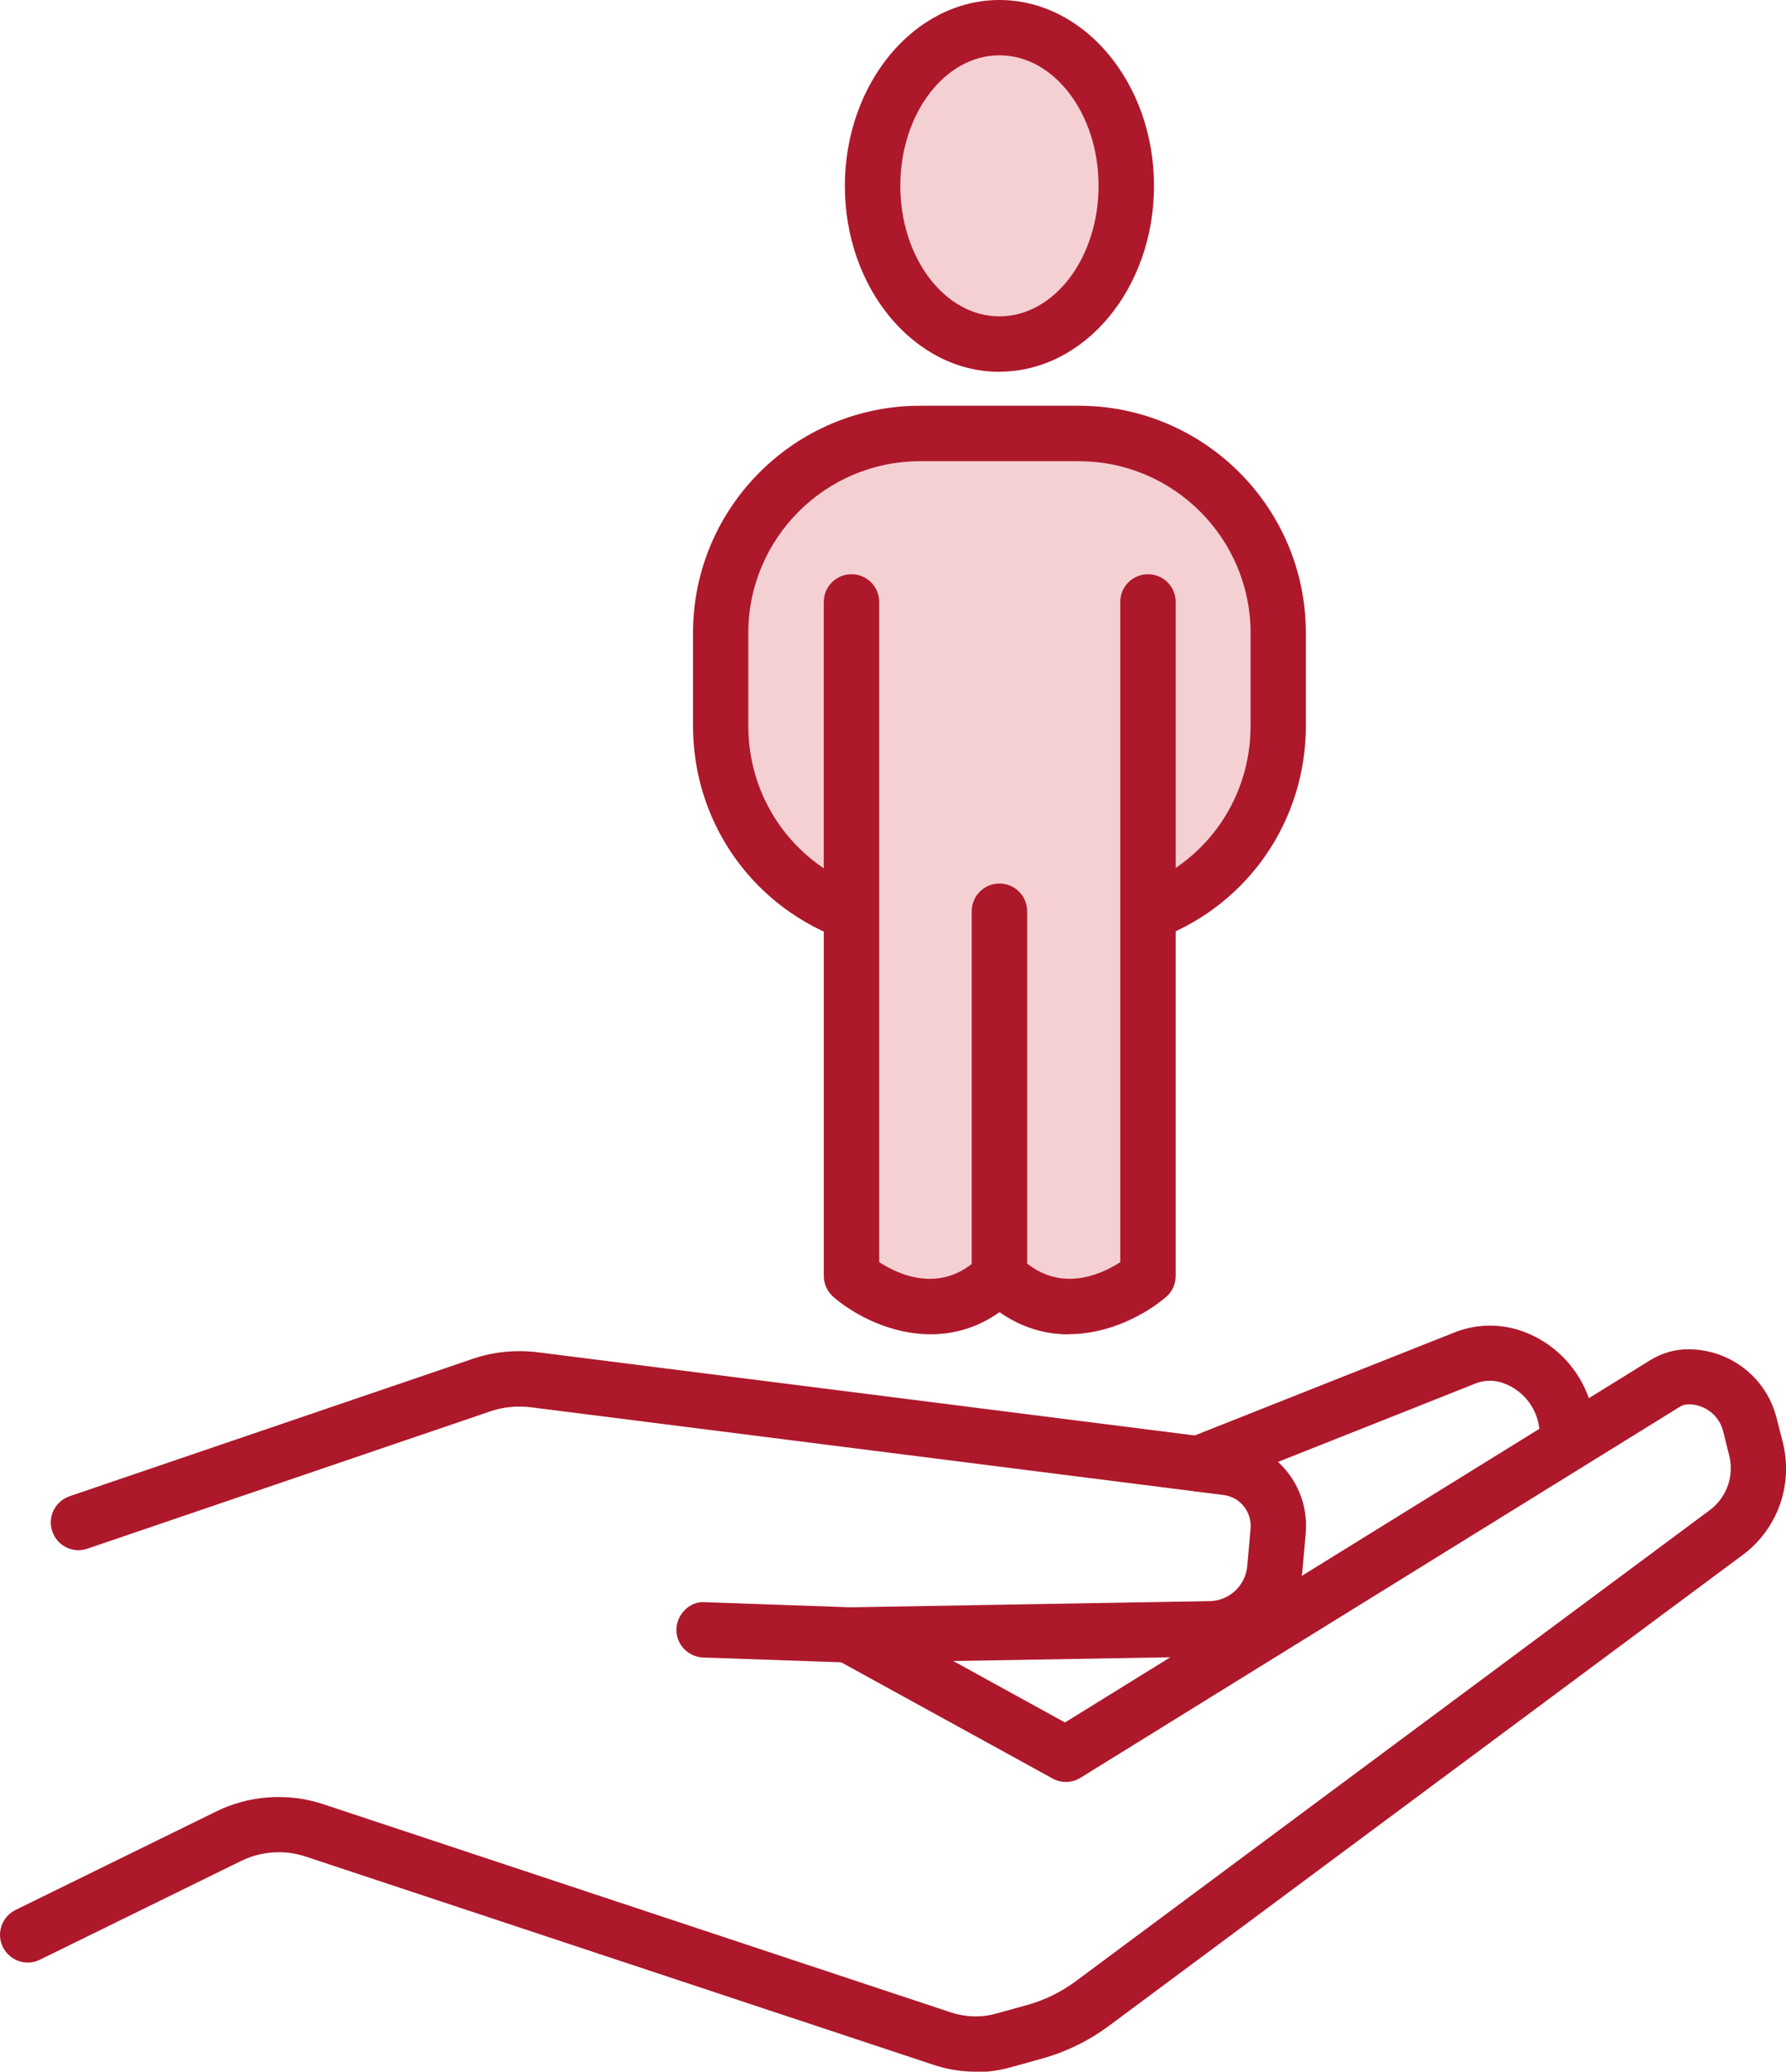 <?xml version="1.0" encoding="UTF-8"?>
<svg xmlns="http://www.w3.org/2000/svg" id="Ebene_2" data-name="Ebene 2" viewBox="0 0 118.55 137.45">
  <defs>
    <style>
      .cls-1 {
        fill: #cc1424;
        opacity: .2;
      }

      .cls-2 {
        fill: #ae182b;
      }
    </style>
  </defs>
  <g id="Ebene_1-2" data-name="Ebene 1">
    <g>
      <path class="cls-1" d="M68.18,29.12h-9.07s-7.87,3.99-7.98,4.66-2.88,7.21-2.88,7.21v11.97l3.99,5.68,3.85,2.19v23.17l4.58,2,3.84-1.32,3.67,1.32h4.75l3.67-1.77-.79-25.45,3.59-.13,5.21-7.68.67-11.31-3.33-6.54-5.35-3.44-8.42-.55Z"></path>
      <ellipse class="cls-1" cx="66.34" cy="12.33" rx="8.65" ry="10.5"></ellipse>
      <g>
        <g>
          <path class="cls-2" d="M64.75,137.45c-.93,0-1.87-.15-2.77-.45l-41.68-13.82c-1.43-.48-3.02-.36-4.36.32l-13.29,6.52c-.91.45-2.01.07-2.46-.84-.45-.91-.07-2.01.84-2.46l13.27-6.51c2.19-1.1,4.8-1.29,7.15-.51l41.68,13.82c.98.32,2.02.35,3.01.07l1.99-.55c1.2-.33,2.31-.87,3.3-1.61l42.05-31.23c1.13-.84,1.64-2.26,1.3-3.63l-.4-1.6c-.26-1.06-1.21-1.8-2.31-1.8-.2,0-.39.06-.56.16l-39.79,24.62c-.56.35-1.27.37-1.85.05l-14.36-7.89c-.89-.49-1.21-1.6-.73-2.49.49-.89,1.6-1.21,2.49-.72l13.42,7.38,38.87-24.05c.75-.46,1.61-.71,2.5-.71,2.78,0,5.2,1.88,5.87,4.58l.41,1.6c.7,2.82-.35,5.75-2.67,7.47l-42.05,31.23c-1.36,1.01-2.88,1.75-4.52,2.2l-1.98.55c-.78.22-1.58.33-2.37.33Z"></path>
          <path class="cls-2" d="M56.42,110.31l-9.75-.34c-1.01-.04-1.81-.89-1.77-1.9s.93-1.86,1.9-1.77l9.65.34,23.84-.41c1.31-.02,2.38-1.03,2.5-2.33l.22-2.49c.09-1.1-.69-2.08-1.79-2.22l-45.97-5.82c-.91-.11-1.83-.03-2.68.26l-26.77,9.12c-.96.33-2-.18-2.33-1.15-.33-.96.19-2,1.15-2.33l26.77-9.12c1.38-.47,2.87-.61,4.32-.43l45.97,5.82c3.06.39,5.25,3.1,4.99,6.18l-.22,2.5c-.28,3.19-2.9,5.63-6.09,5.69l-23.94.41Z"></path>
          <path class="cls-2" d="M79.55,98.96c-.73,0-1.42-.44-1.71-1.16-.37-.94.09-2.01,1.03-2.39l17.86-7.08c1.41-.5,2.9-.5,4.26-.03,2.92,1.02,4.89,3.79,4.89,6.89v.58c0,1.02-.82,1.84-1.84,1.84s-1.84-.82-1.84-1.84v-.58c0-1.54-.98-2.92-2.43-3.43-.57-.2-1.19-.2-1.75,0l-17.79,7.06c-.22.09-.45.13-.68.13Z"></path>
        </g>
        <g>
          <path class="cls-2" d="M66.34,24.67c-5.65,0-10.26-5.53-10.26-12.33S60.69,0,66.34,0s10.26,5.53,10.26,12.33-4.6,12.33-10.26,12.33ZM66.34,3.67c-3.63,0-6.58,3.89-6.58,8.66s2.95,8.66,6.58,8.66,6.58-3.88,6.58-8.66-2.95-8.66-6.58-8.66Z"></path>
          <path class="cls-2" d="M56.2,62.3c-.22,0-.45-.04-.68-.13-5.79-2.29-9.52-7.79-9.52-14.02v-6.16c0-8.31,6.76-15.07,15.07-15.07h10.54c8.31,0,15.07,6.76,15.07,15.07v6.16c0,6.23-3.74,11.73-9.52,14.02-.95.37-2.01-.09-2.38-1.03-.37-.94.09-2.01,1.03-2.38,4.38-1.73,7.2-5.89,7.2-10.6v-6.16c0-6.28-5.11-11.4-11.4-11.4h-10.54c-6.28,0-11.4,5.11-11.4,11.4v6.16c0,4.71,2.83,8.87,7.2,10.6.94.37,1.41,1.44,1.03,2.38-.29.72-.98,1.16-1.71,1.16Z"></path>
          <path class="cls-2" d="M66.34,86.5c-1.01,0-1.84-.82-1.84-1.84v-24.2c0-1.02.82-1.84,1.84-1.84s1.84.82,1.84,1.84v24.2c0,1.02-.82,1.84-1.84,1.84Z"></path>
          <path class="cls-2" d="M70.92,88.53c-1.49,0-3.06-.41-4.57-1.47-4.25,2.99-8.97.77-11.03-1.01-.4-.35-.64-.86-.64-1.39v-44.72c0-1.02.82-1.84,1.84-1.84s1.84.82,1.84,1.84v43.8c1.28.83,4.15,2.18,6.7-.37.69-.69,1.91-.69,2.6,0,2.55,2.55,5.44,1.19,6.7.37v-43.8c0-1.02.82-1.84,1.84-1.84s1.84.82,1.84,1.84v44.72c0,.53-.23,1.04-.64,1.39-1.33,1.14-3.76,2.47-6.46,2.47Z"></path>
        </g>
      </g>
    </g>
  </g>
</svg>
